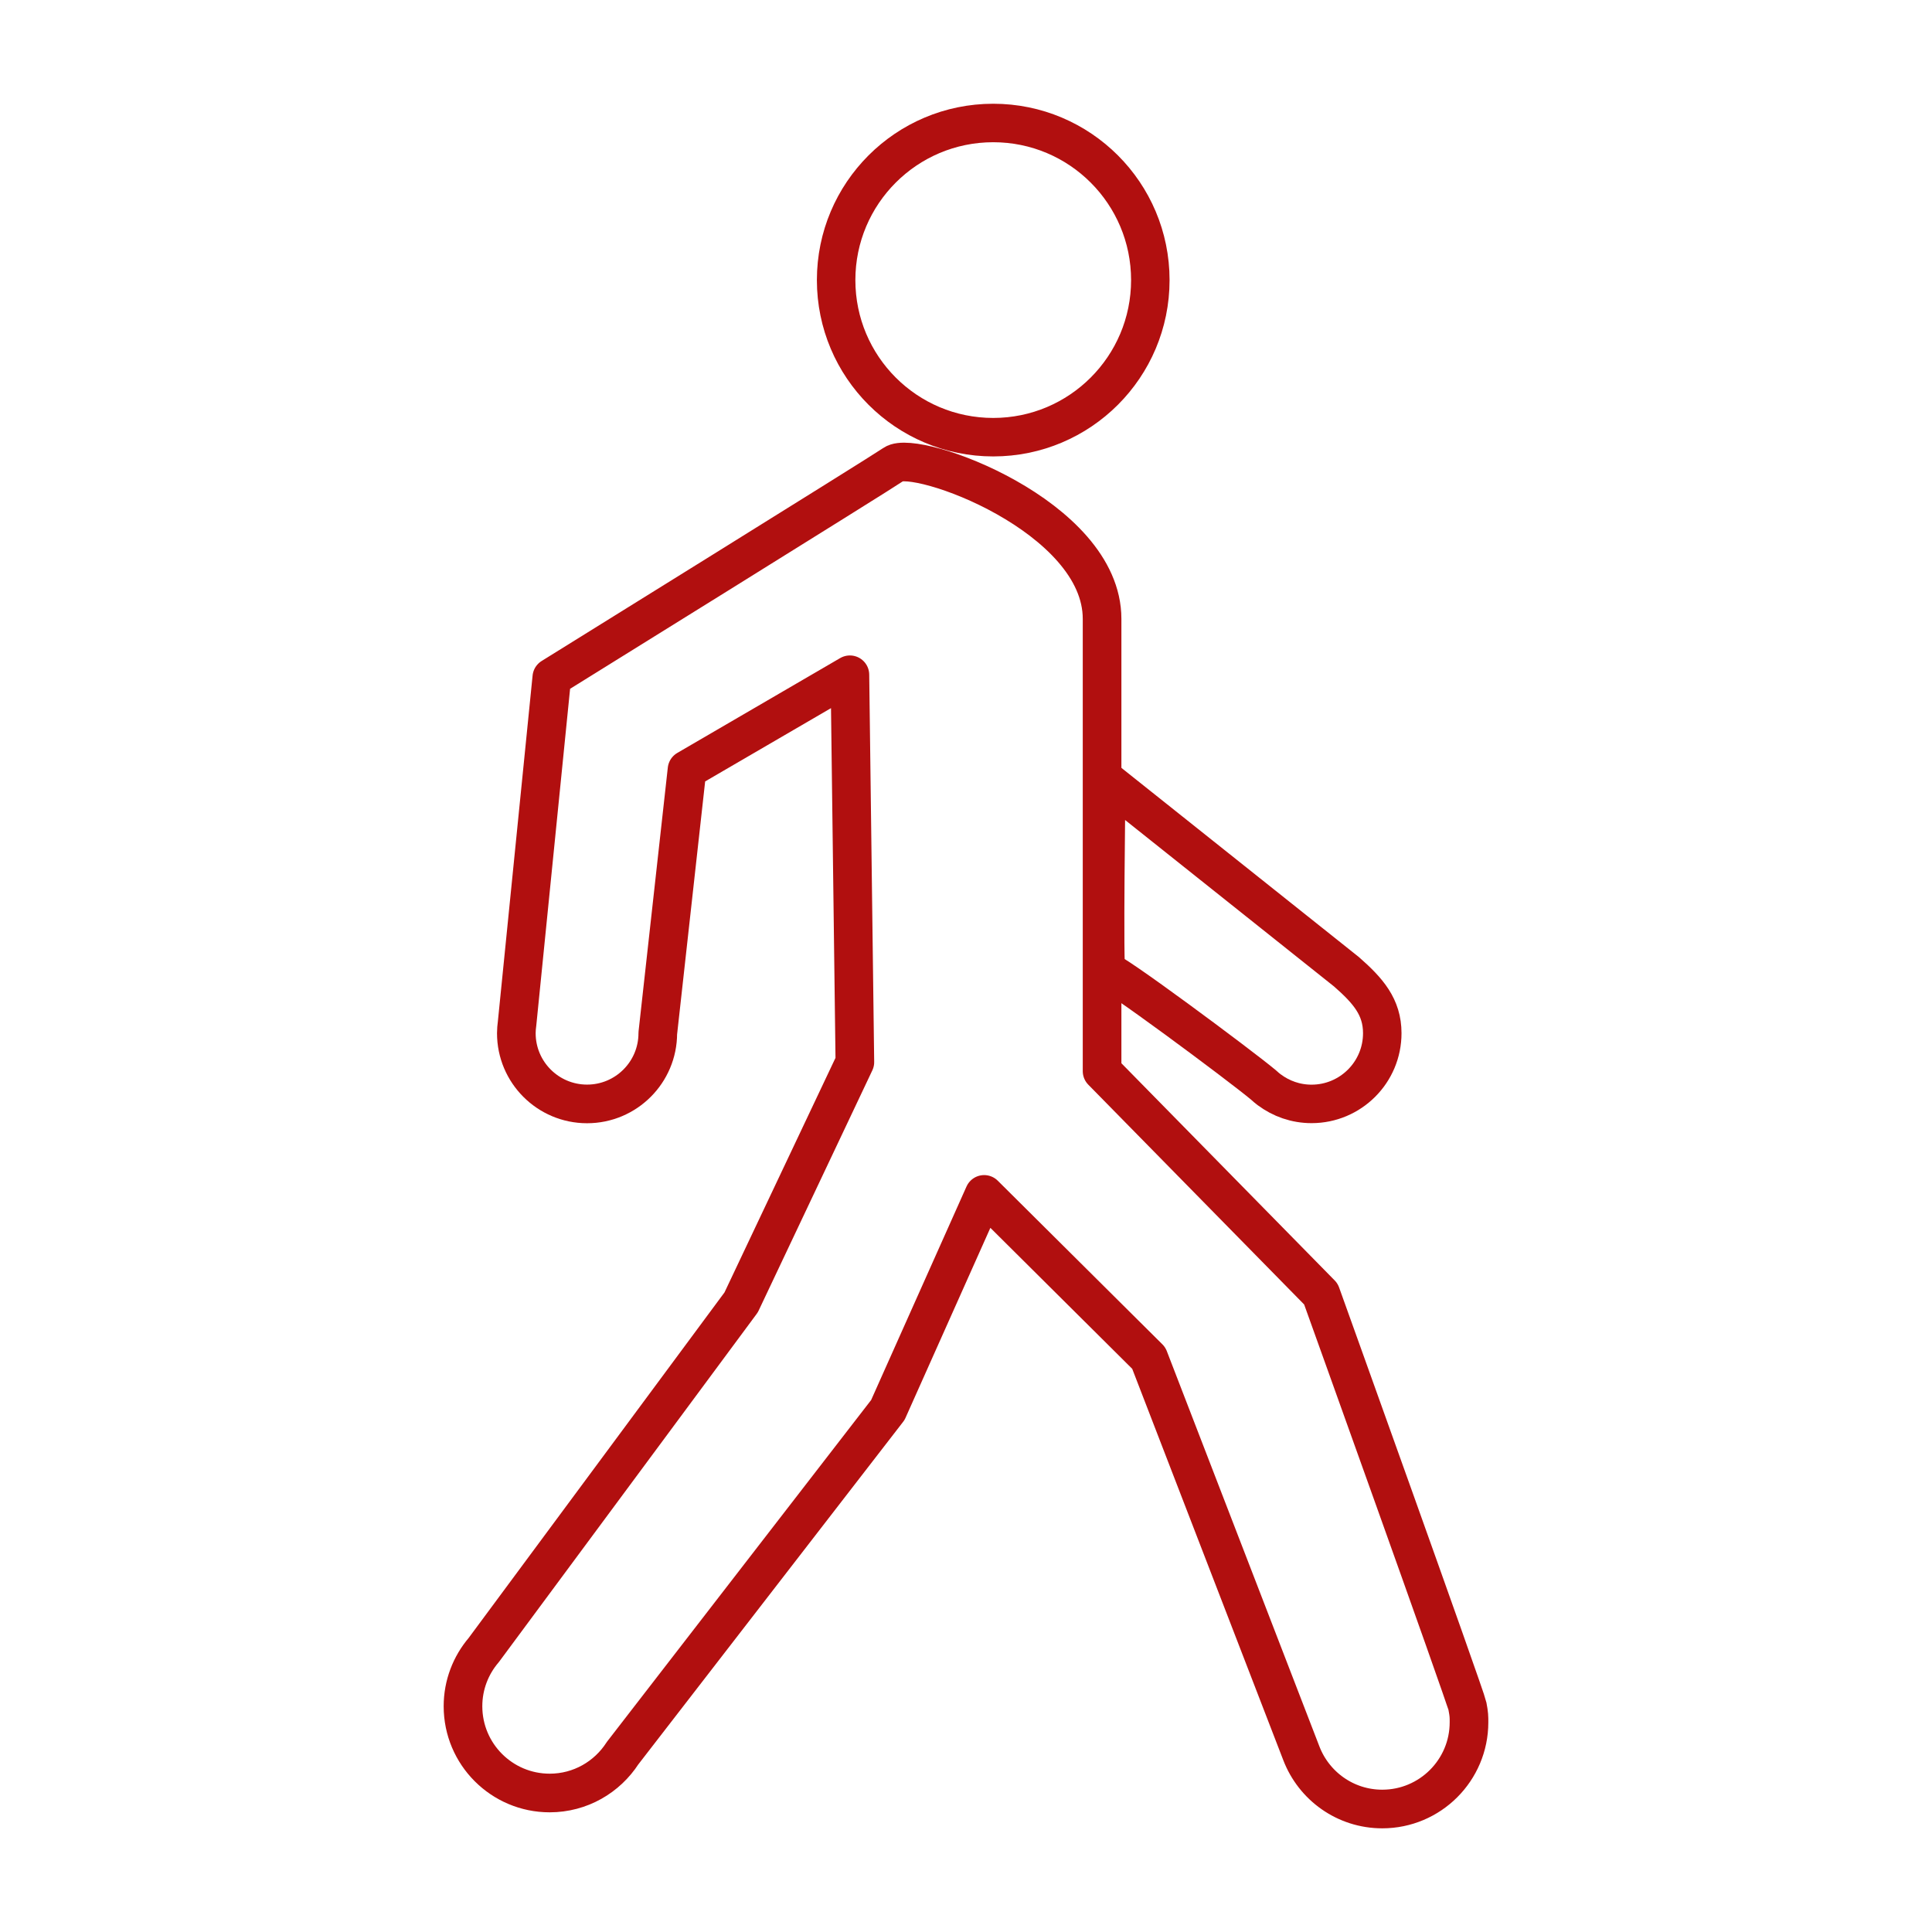 <?xml version="1.0" encoding="UTF-8" standalone="no"?><!DOCTYPE svg PUBLIC "-//W3C//DTD SVG 1.1//EN" "http://www.w3.org/Graphics/SVG/1.1/DTD/svg11.dtd"><svg width="100%" height="100%" viewBox="0 0 500 500" version="1.1" xmlns="http://www.w3.org/2000/svg" xmlns:xlink="http://www.w3.org/1999/xlink" xml:space="preserve" xmlns:serif="http://www.serif.com/" style="fill-rule:evenodd;clip-rule:evenodd;stroke-linecap:round;stroke-linejoin:round;stroke-miterlimit:10;"><g id="Medizin"></g><rect id="Icons" x="0" y="0" width="500" height="500" style="fill:none;"/><g id="Icons1" serif:id="Icons"><g id="gesunder"><circle cx="257.046" cy="72.486" r="40.657" style="fill:none;stroke:#b10f0f;stroke-width:9.96px;"/><path d="M191.817,337.046l-66.632,89.992c-3.342,3.92 -5.364,8.998 -5.364,14.541c0,12.397 10.051,22.448 22.437,22.448c7.923,0 14.871,-4.115 18.869,-10.314l68.648,-88.805l24.922,-55.797l42.605,42.348l39.475,102.265c3.226,8.444 11.378,14.447 20.953,14.447c12.391,0 22.448,-10.057 22.448,-22.442c0.005,-1.423 0.005,-2.05 -0.403,-4.15l0,-0.011c-0.443,-2.351 -37.925,-106.689 -37.925,-106.689l-56.631,-57.667l0,-117.048c0,-26.591 -48.232,-43.949 -53.871,-40.052c-3.707,2.553 -88.536,55.204 -88.536,55.204l-8.993,89.572c-0.112,0.828 -0.19,1.652 -0.19,2.508c0,10.101 8.192,18.299 18.304,18.299c10.107,0 18.304,-8.198 18.304,-18.299l7.565,-68.216l42.152,-24.548l1.287,100.239l-29.424,62.175Z" style="fill:none;fill-rule:nonzero;stroke:#b10f0f;stroke-width:10px;"/><path d="M286.31,201.974c0,0 -0.688,50.416 0,49.375c0.6,-0.907 34.307,24.121 40.685,29.441c0.47,0.436 0.957,0.851 1.467,1.237c0.011,0 0.022,0.006 0.022,0.006c3.052,2.29 6.837,3.656 10.947,3.656c10.101,0 18.299,-8.192 18.299,-18.298c0,-6.809 -3.702,-11.014 -9.256,-15.891l-62.164,-49.526Z" style="fill:none;fill-rule:nonzero;stroke:#b10f0f;stroke-width:9.96px;"/></g></g></svg>